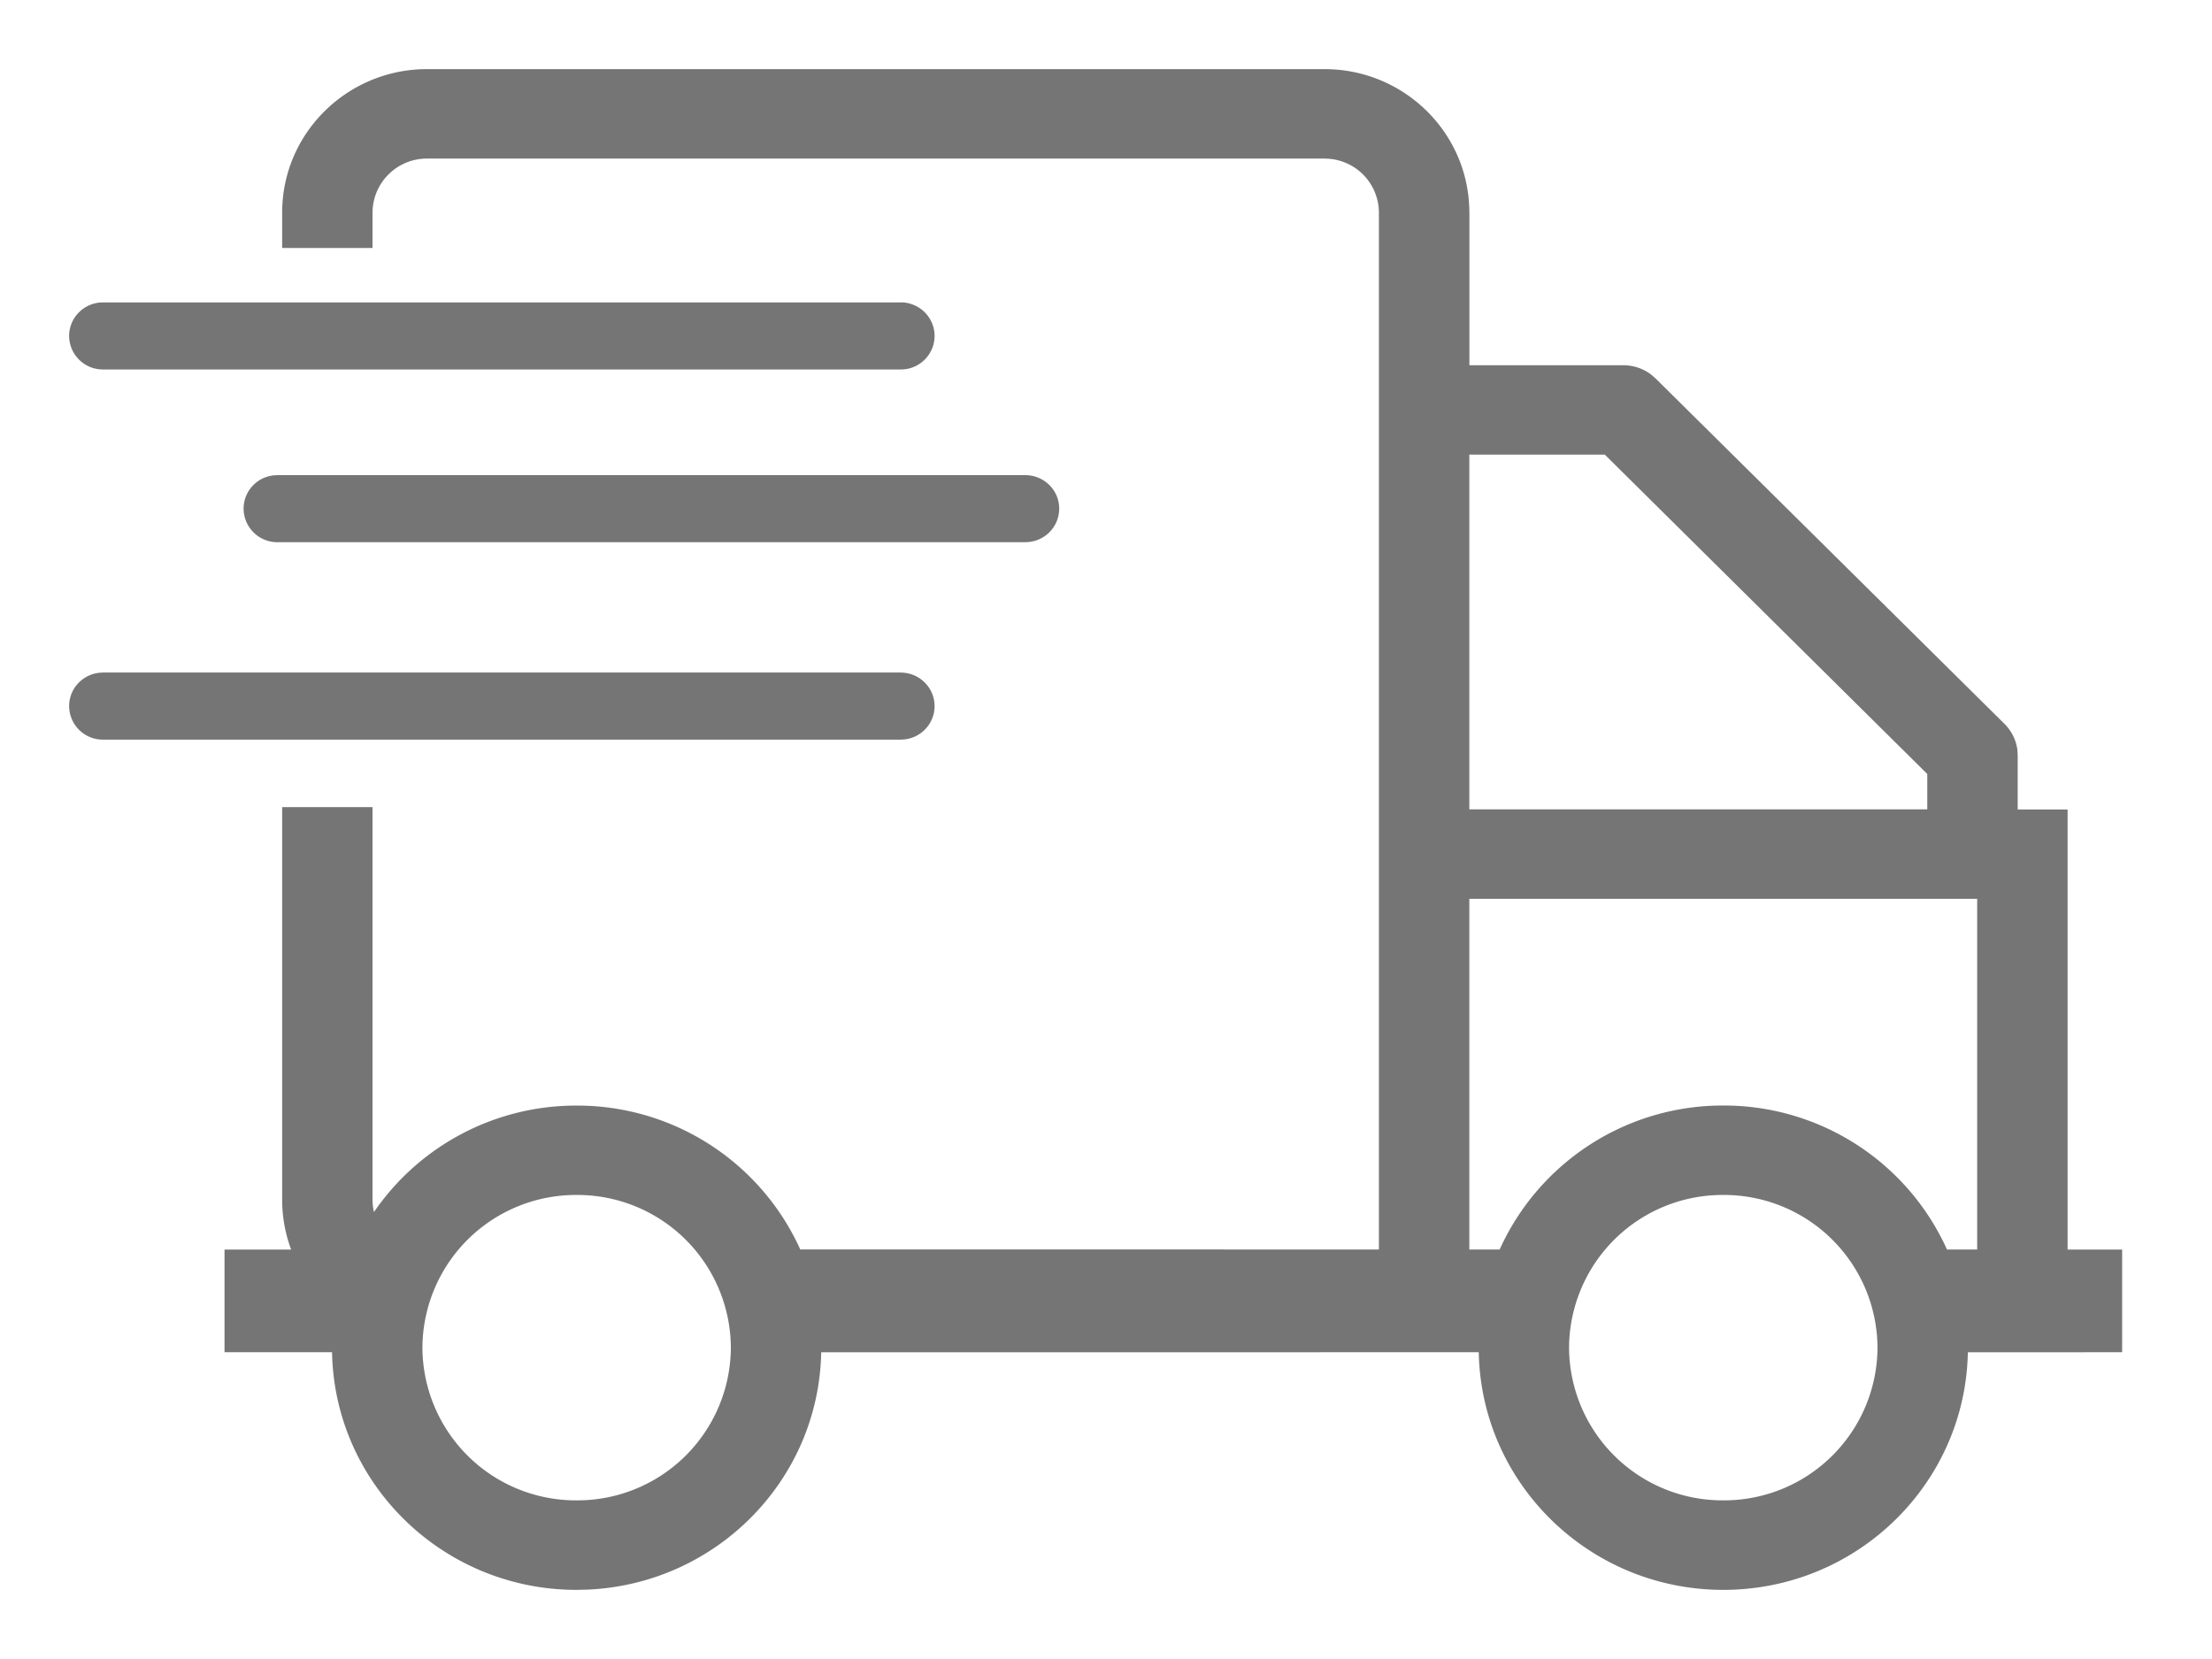 <svg width="32" height="24" viewBox="0 0 32 24" xmlns="http://www.w3.org/2000/svg">
    <g fill="#757575" fill-rule="nonzero">
        <path d="M19.16 1c1.133 0 2.055.889 2.095 2l.002.074v2.21h2.23a.66.66 0 0 1 .398.134l.065.056 5.048 4.998a.646.646 0 0 1 .186.372l.005.085v.781h.722v6.367h.789v1.485l-2.232.001C28.432 21.467 26.862 23 24.93 23c-1.954 0-3.538-1.569-3.538-3.503v.065l-9.512.001c-.035 1.85-1.519 3.35-3.376 3.433L8.342 23c-1.955 0-3.539-1.569-3.539-3.503l.001.065H3.248v-1.485h.964a2.064 2.064 0 0 1-.129-.648l-.001-.075v-5.678h1.307v5.678c0 .062.008.123.021.18a3.543 3.543 0 0 1 2.932-1.54 3.54 3.54 0 0 1 3.235 2.081l8.371.001v-15a.784.784 0 0 0-.736-.78l-.052-.002H6.178a.786.786 0 0 0-.787.73l-.002.051v.512H4.082v-.512c0-1.12.898-2.034 2.021-2.074L6.178 1H19.16zM8.342 17.287a2.22 2.22 0 0 0-2.231 2.21 2.22 2.22 0 0 0 2.23 2.208 2.22 2.22 0 0 0 2.232-2.209 2.22 2.22 0 0 0-2.231-2.209zm16.588 0a2.22 2.22 0 0 0-2.231 2.21 2.22 2.22 0 0 0 2.231 2.208 2.22 2.22 0 0 0 2.231-2.209 2.22 2.22 0 0 0-2.23-2.209zm3.674-4.284h-7.348v5.073h.439a3.54 3.54 0 0 1 3.235-2.083 3.54 3.54 0 0 1 3.236 2.083h.437v-5.073zm-5.387-6.426h-1.961v5.132h6.625v-.512l-4.665-4.62h.001z"/>
        <path d="M13.03 9.73c.27 0 .49.217.49.485 0 .252-.195.46-.442.482l-.048.003H1.49a.488.488 0 0 1-.49-.485c0-.253.195-.46.443-.483l.048-.003H13.03zm1.803-2.856c.27 0 .49.216.49.484 0 .253-.195.46-.442.483l-.048.003H4.014a.488.488 0 0 1-.49-.486c0-.252.195-.46.443-.482l.047-.002h10.819zm-1.803-2.5c.27 0 .49.218.49.486 0 .253-.195.46-.442.483l-.048.002H1.49A.488.488 0 0 1 1 4.86c0-.252.195-.46.443-.483l.048-.002H13.03z"/>
    </g>
</svg>
